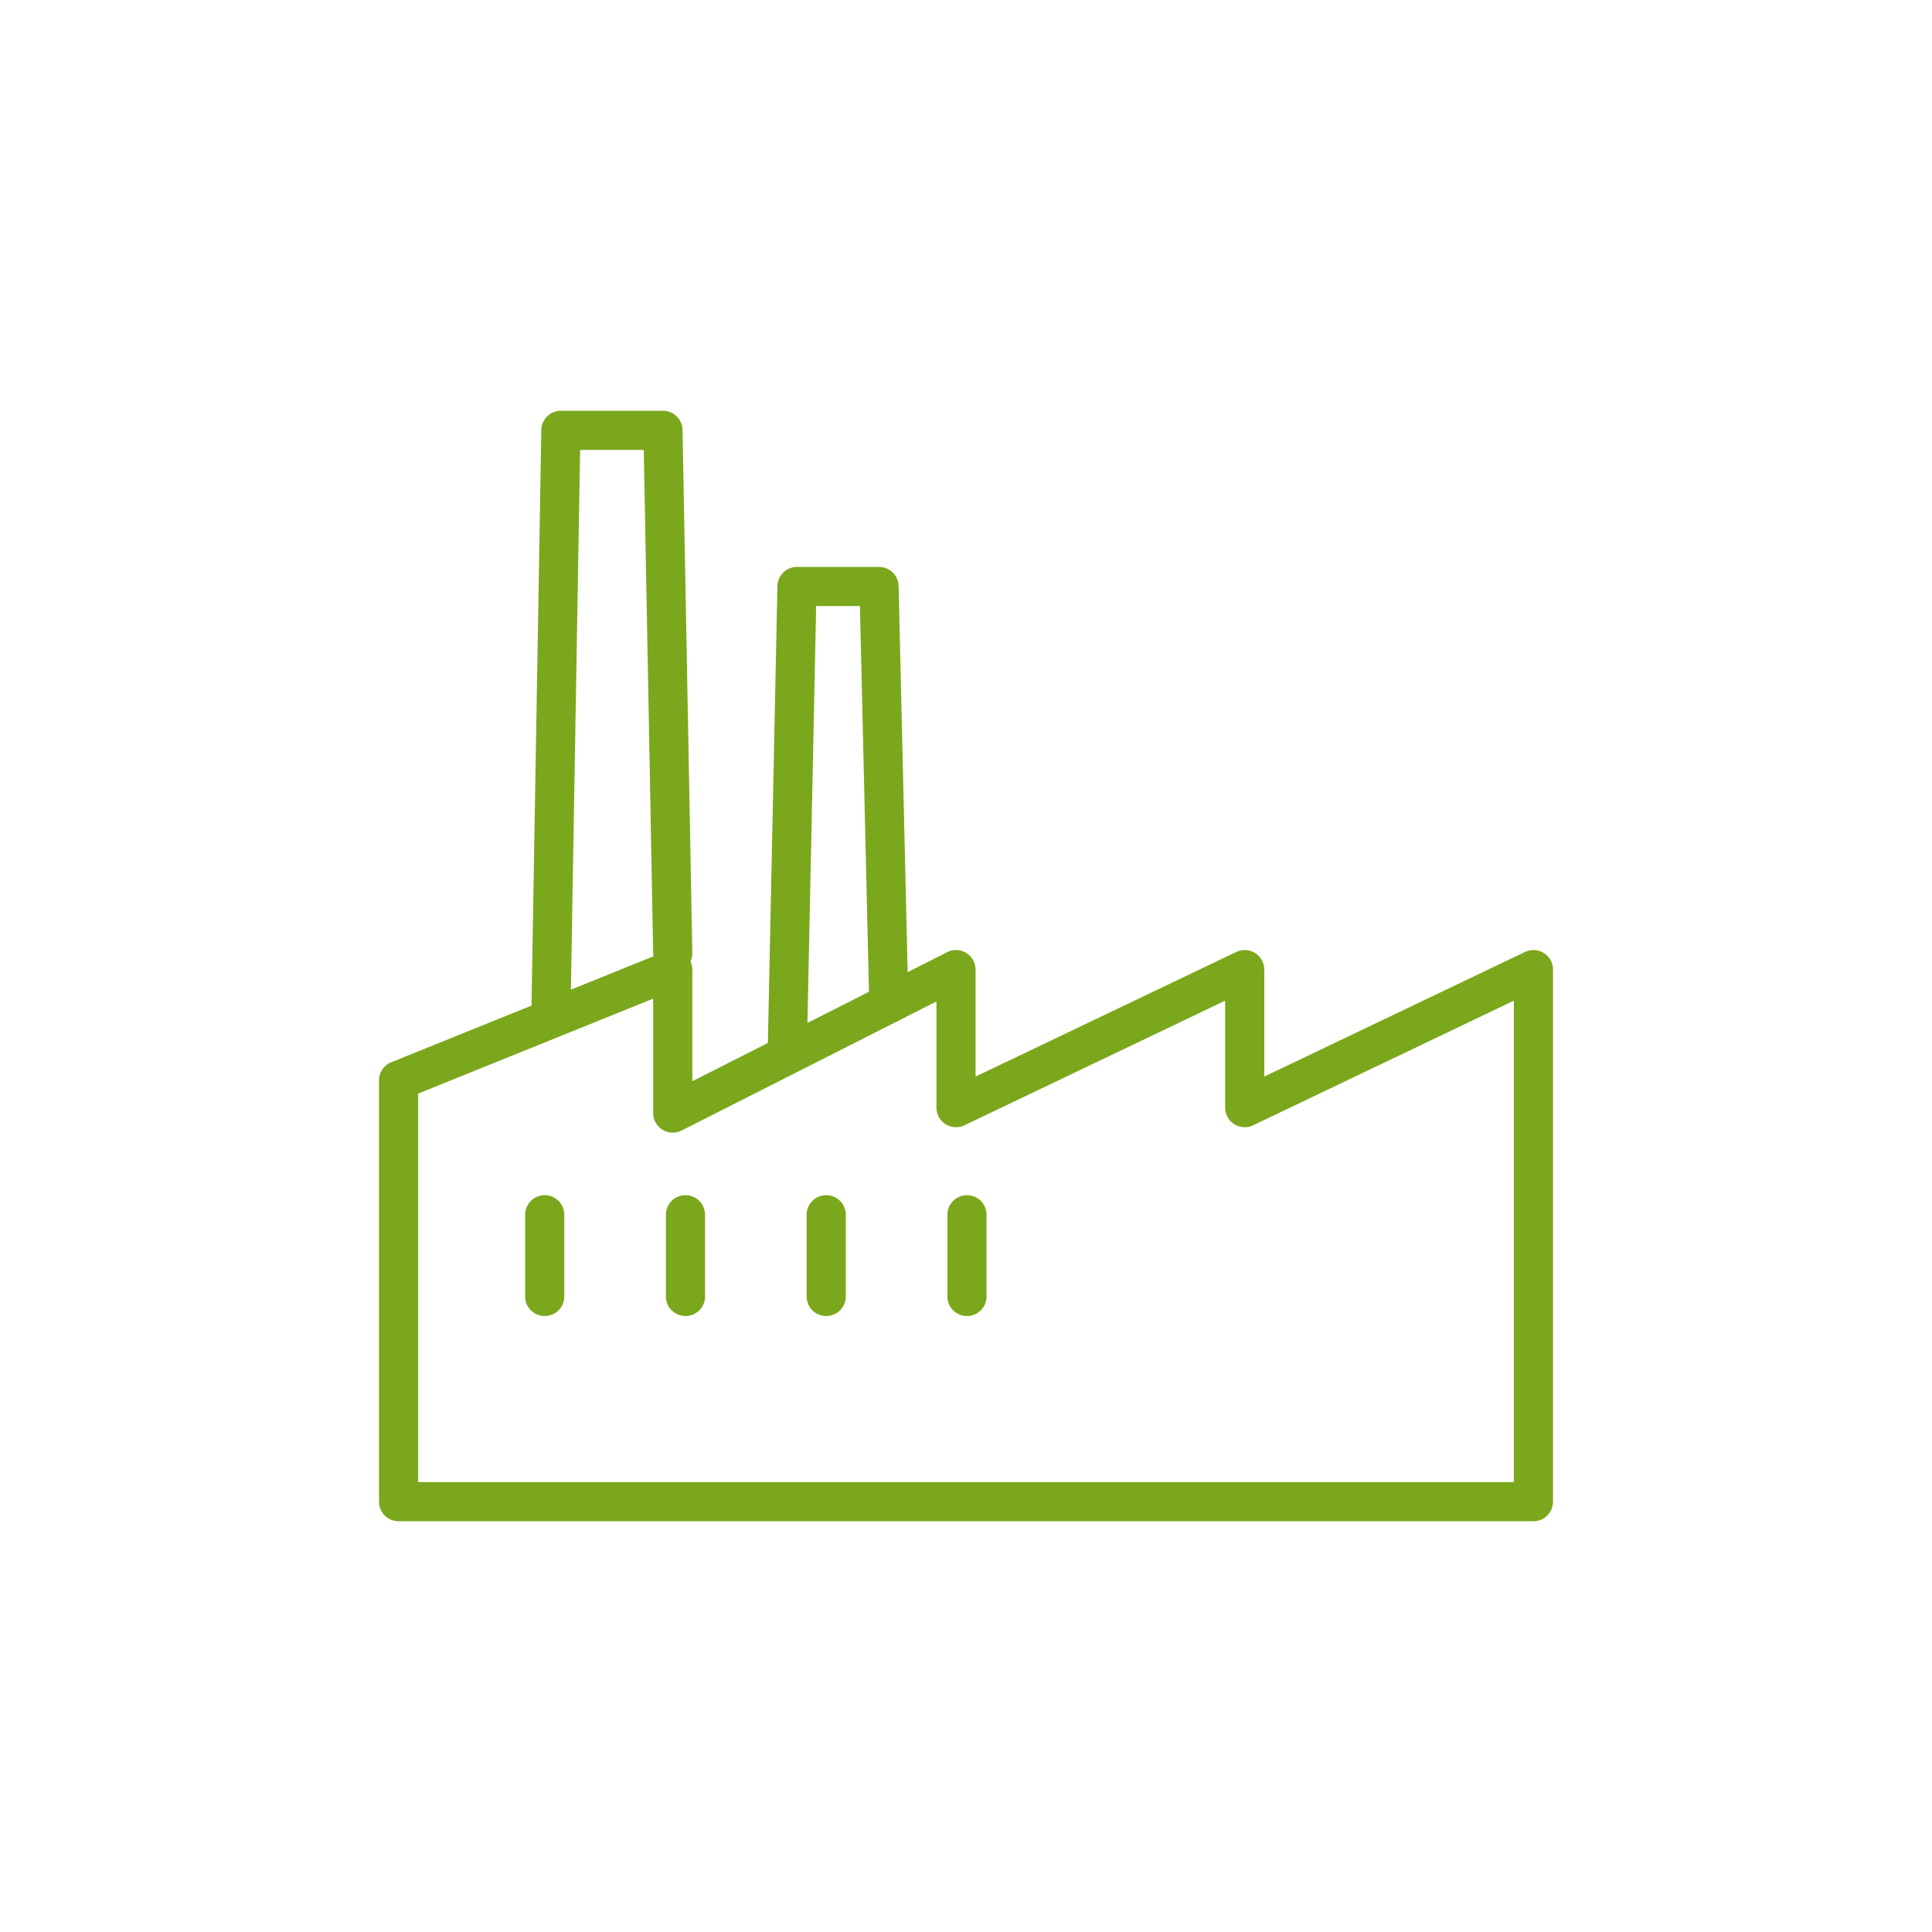 <svg xmlns="http://www.w3.org/2000/svg" width="500" height="500" viewBox="0 0 500 500"><g fill="#7ba71c"><path d="M399.551 246.654a5.066 5.066 0 00-4.885-.285l-67.468 32.249v-27.679a5.066 5.066 0 00-7.25-4.57l-67.468 32.249v-27.679a5.061 5.061 0 00-2.413-4.315c-1.5-.922-3.371-1-4.94-.204l-10.225 5.178-2.343-99.931a5.065 5.065 0 00-5.063-4.946h-21.237a5.065 5.065 0 00-5.064 4.959l-2.469 118.239-19.552 9.901v-28.881c0-.746-.173-1.467-.477-2.124.309-.672.49-1.412.476-2.2l-2.533-135.337a5.065 5.065 0 00-5.064-4.971h-26.419a5.066 5.066 0 00-5.065 4.979l-2.532 148.442c-.003.17.028.33.042.496l-36.348 14.684a5.063 5.063 0 00-3.168 4.696v109.021a5.065 5.065 0 005.065 5.065h293.7a5.065 5.065 0 005.066-5.065V250.939a5.068 5.068 0 00-2.366-4.285zM211.22 156.852h11.328l2.34 99.818-15.921 8.063 2.253-107.881zm-61.085-40.414h16.469l2.439 130.366c.004.234.046.459.081.685l-21.373 8.634 2.384-139.685zm241.65 267.123h-283.57v-100.54l60.828-24.572v29.615a5.06 5.06 0 002.414 4.314 5.064 5.064 0 004.94.204l55.32-28.015a5.067 5.067 0 001.271-.644l9.364-4.742v27.472a5.064 5.064 0 007.249 4.57l67.469-32.249v27.679a5.067 5.067 0 007.249 4.57l67.468-32.249v124.587z"/><path d="M140.972 309.313a5.065 5.065 0 00-5.065 5.065v21.146a5.065 5.065 0 0010.13 0v-21.146a5.065 5.065 0 00-5.065-5.065zM177.397 309.313a5.065 5.065 0 00-5.065 5.065v21.146a5.065 5.065 0 0010.13 0v-21.146a5.065 5.065 0 00-5.065-5.065zM213.823 309.313a5.066 5.066 0 00-5.065 5.065v21.146a5.065 5.065 0 0010.13 0v-21.146a5.065 5.065 0 00-5.065-5.065zM250.248 309.313a5.066 5.066 0 00-5.065 5.065v21.146a5.065 5.065 0 0010.13 0v-21.146a5.065 5.065 0 00-5.065-5.065z"/></g></svg>
